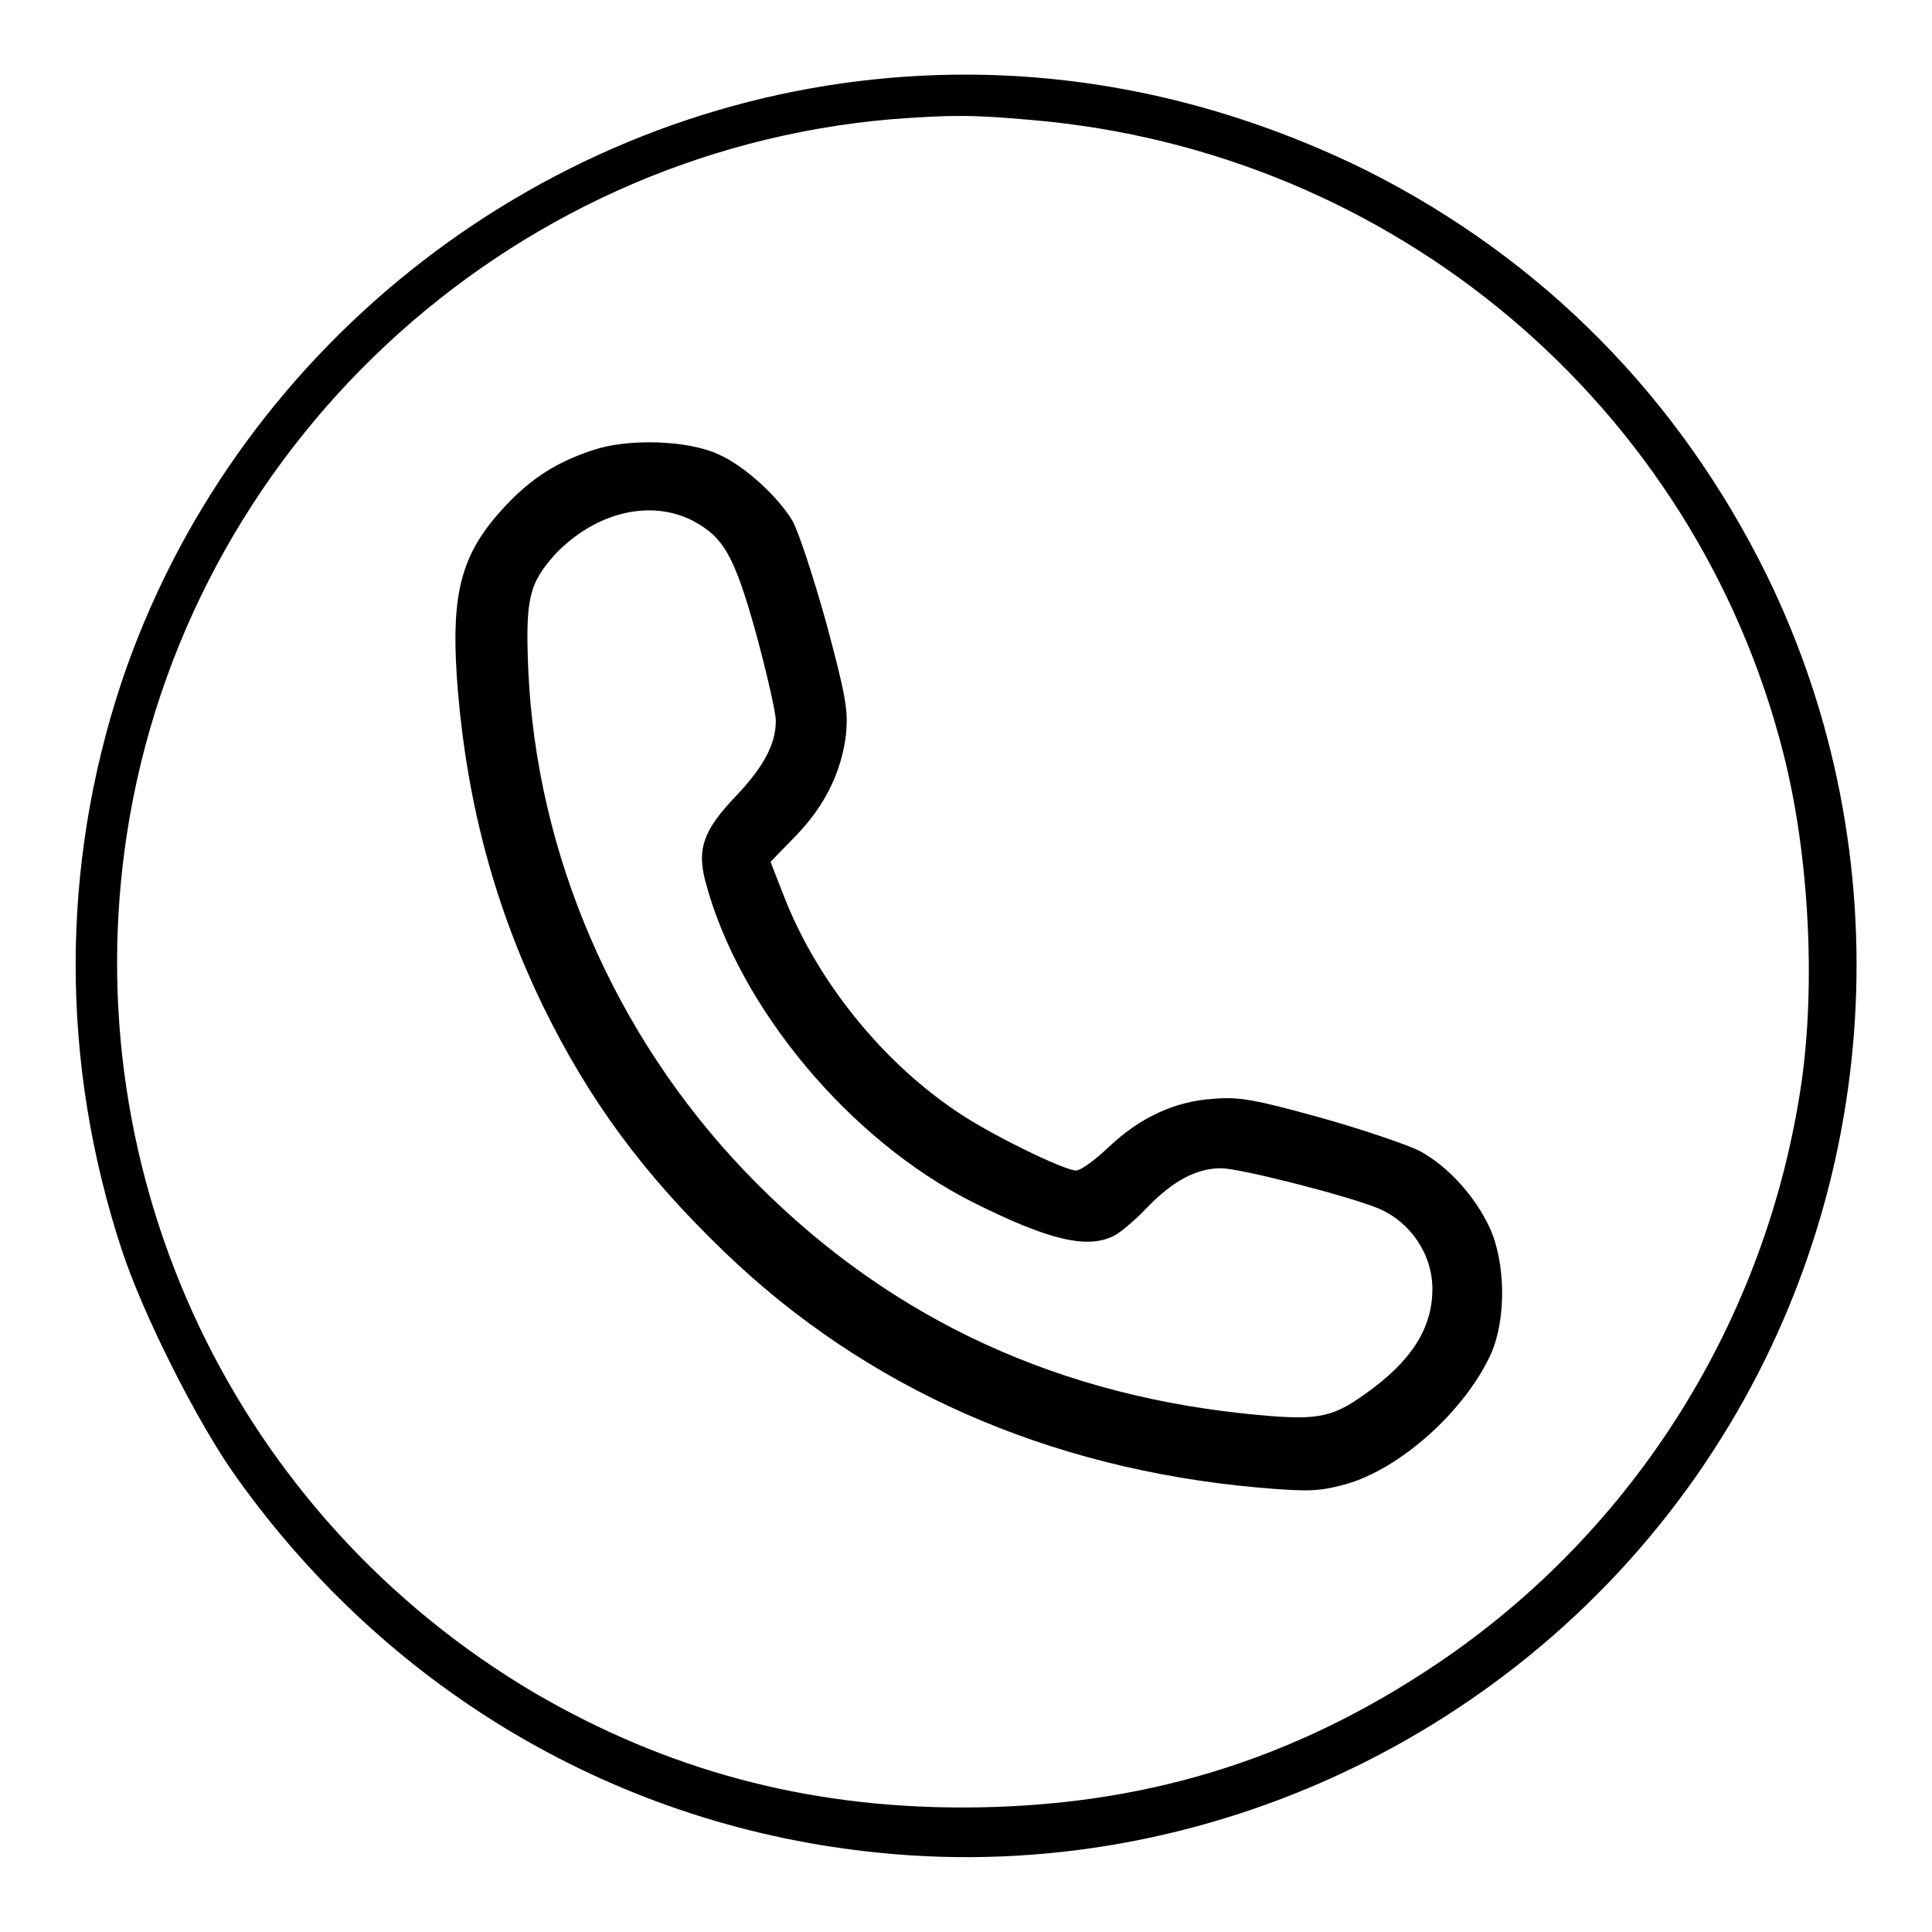 <?xml version="1.0" encoding="utf-8"?>
<!-- Svg Vector Icons : http://www.onlinewebfonts.com/icon -->
<!DOCTYPE svg PUBLIC "-//W3C//DTD SVG 1.1//EN" "http://www.w3.org/Graphics/SVG/1.1/DTD/svg11.dtd">
<svg version="1.1" xmlns="http://www.w3.org/2000/svg" xmlns:xlink="http://www.w3.org/1999/xlink" x="0px" y="0px" viewBox="0 0 256 256" enable-background="new 0 0 256 256" xml:space="preserve">
<g><g><g><path fill="#000000" d="M116,10.5c-45.8,4.7-85.3,36.4-99.9,79.9c-8.1,24.4-8.1,50.4,0,75.1c2.8,8.6,10.1,23.1,15.2,30.2c20.3,28.5,50.9,46.4,85.2,49.8c43.5,4.4,86.7-16.4,110.6-53.4c22.4-34.6,25.1-78.9,7-115.9c-11.6-23.5-29.6-41.8-53-53.6C160.4,12.4,138.3,8.2,116,10.5z M136.7,15.9c48,4.1,87.9,37.8,99.6,83.9c3.4,13.3,4.3,30.5,2.4,43.7c-4.6,31.4-22.1,59.3-48.2,76.9c-19.3,13-39.5,19.1-63,19.1c-20.8,0-39.2-5-56.7-15.2c-39.6-23.4-60.9-68.3-54-113.7c7.8-51,50-90.4,101.3-94.8C126.1,15.2,128.8,15.2,136.7,15.9z"/><path fill="#000000" d="M78.7,59.6c-4.9,1.6-8.2,3.7-11.7,7.4c-6.1,6.5-7.4,11.8-6.3,24.9c1.3,15,5,28.5,11.2,41.3c6.2,12.7,13.4,22.4,24.1,32.7c18.8,18.1,42.9,28.7,70.6,31.2c6.9,0.6,8.2,0.5,11.6-0.4c7.3-2,16-9.8,19.4-17.4c2-4.6,1.9-12-0.2-16.6c-2-4.3-5.6-8.2-9.3-10.2c-1.6-0.8-7.4-2.8-13.1-4.4c-8.7-2.4-10.8-2.8-14.2-2.5c-5.1,0.3-9.8,2.5-13.9,6.4c-1.8,1.7-3.7,3.1-4.3,3.1c-1.6,0-11.6-4.9-15.8-7.8c-10.3-6.9-18.9-17.9-23.1-29l-1.6-4.1l3.3-3.4c3.9-4,6.1-8.5,6.7-13.5c0.3-3.2,0-5-2.6-14.7c-1.7-6.1-3.7-12.2-4.5-13.6c-2-3.3-6.4-7.3-9.8-8.8C91.1,58.3,83.2,58.1,78.7,59.6z M91.8,69c4.1,2.2,5.5,4.6,8.4,15c1.4,5.2,2.6,10.4,2.6,11.5c0,3.1-1.6,6.1-5.3,10c-4.3,4.5-5.2,7-4,11.4c4.4,16.6,19.1,34.2,35.4,42.4c10,5,15.2,6.3,18.8,4.4c0.9-0.5,2.8-2.1,4.3-3.7c3.4-3.5,6.5-5.2,9.8-5.2c2.5,0,16.6,3.6,20.8,5.3c4.3,1.8,7.2,6.1,7.2,10.7c0,5.2-2.8,9.6-8.9,13.9c-4.6,3.3-6.5,3.6-16.1,2.6c-26.3-2.8-48.3-13.5-66.1-32.1c-17.3-18.1-27.6-42-28.7-66.4c-0.4-9.5,0.1-11.5,3.6-15.4C78.9,67.9,86.1,66.1,91.8,69z"/></g></g></g>
</svg>